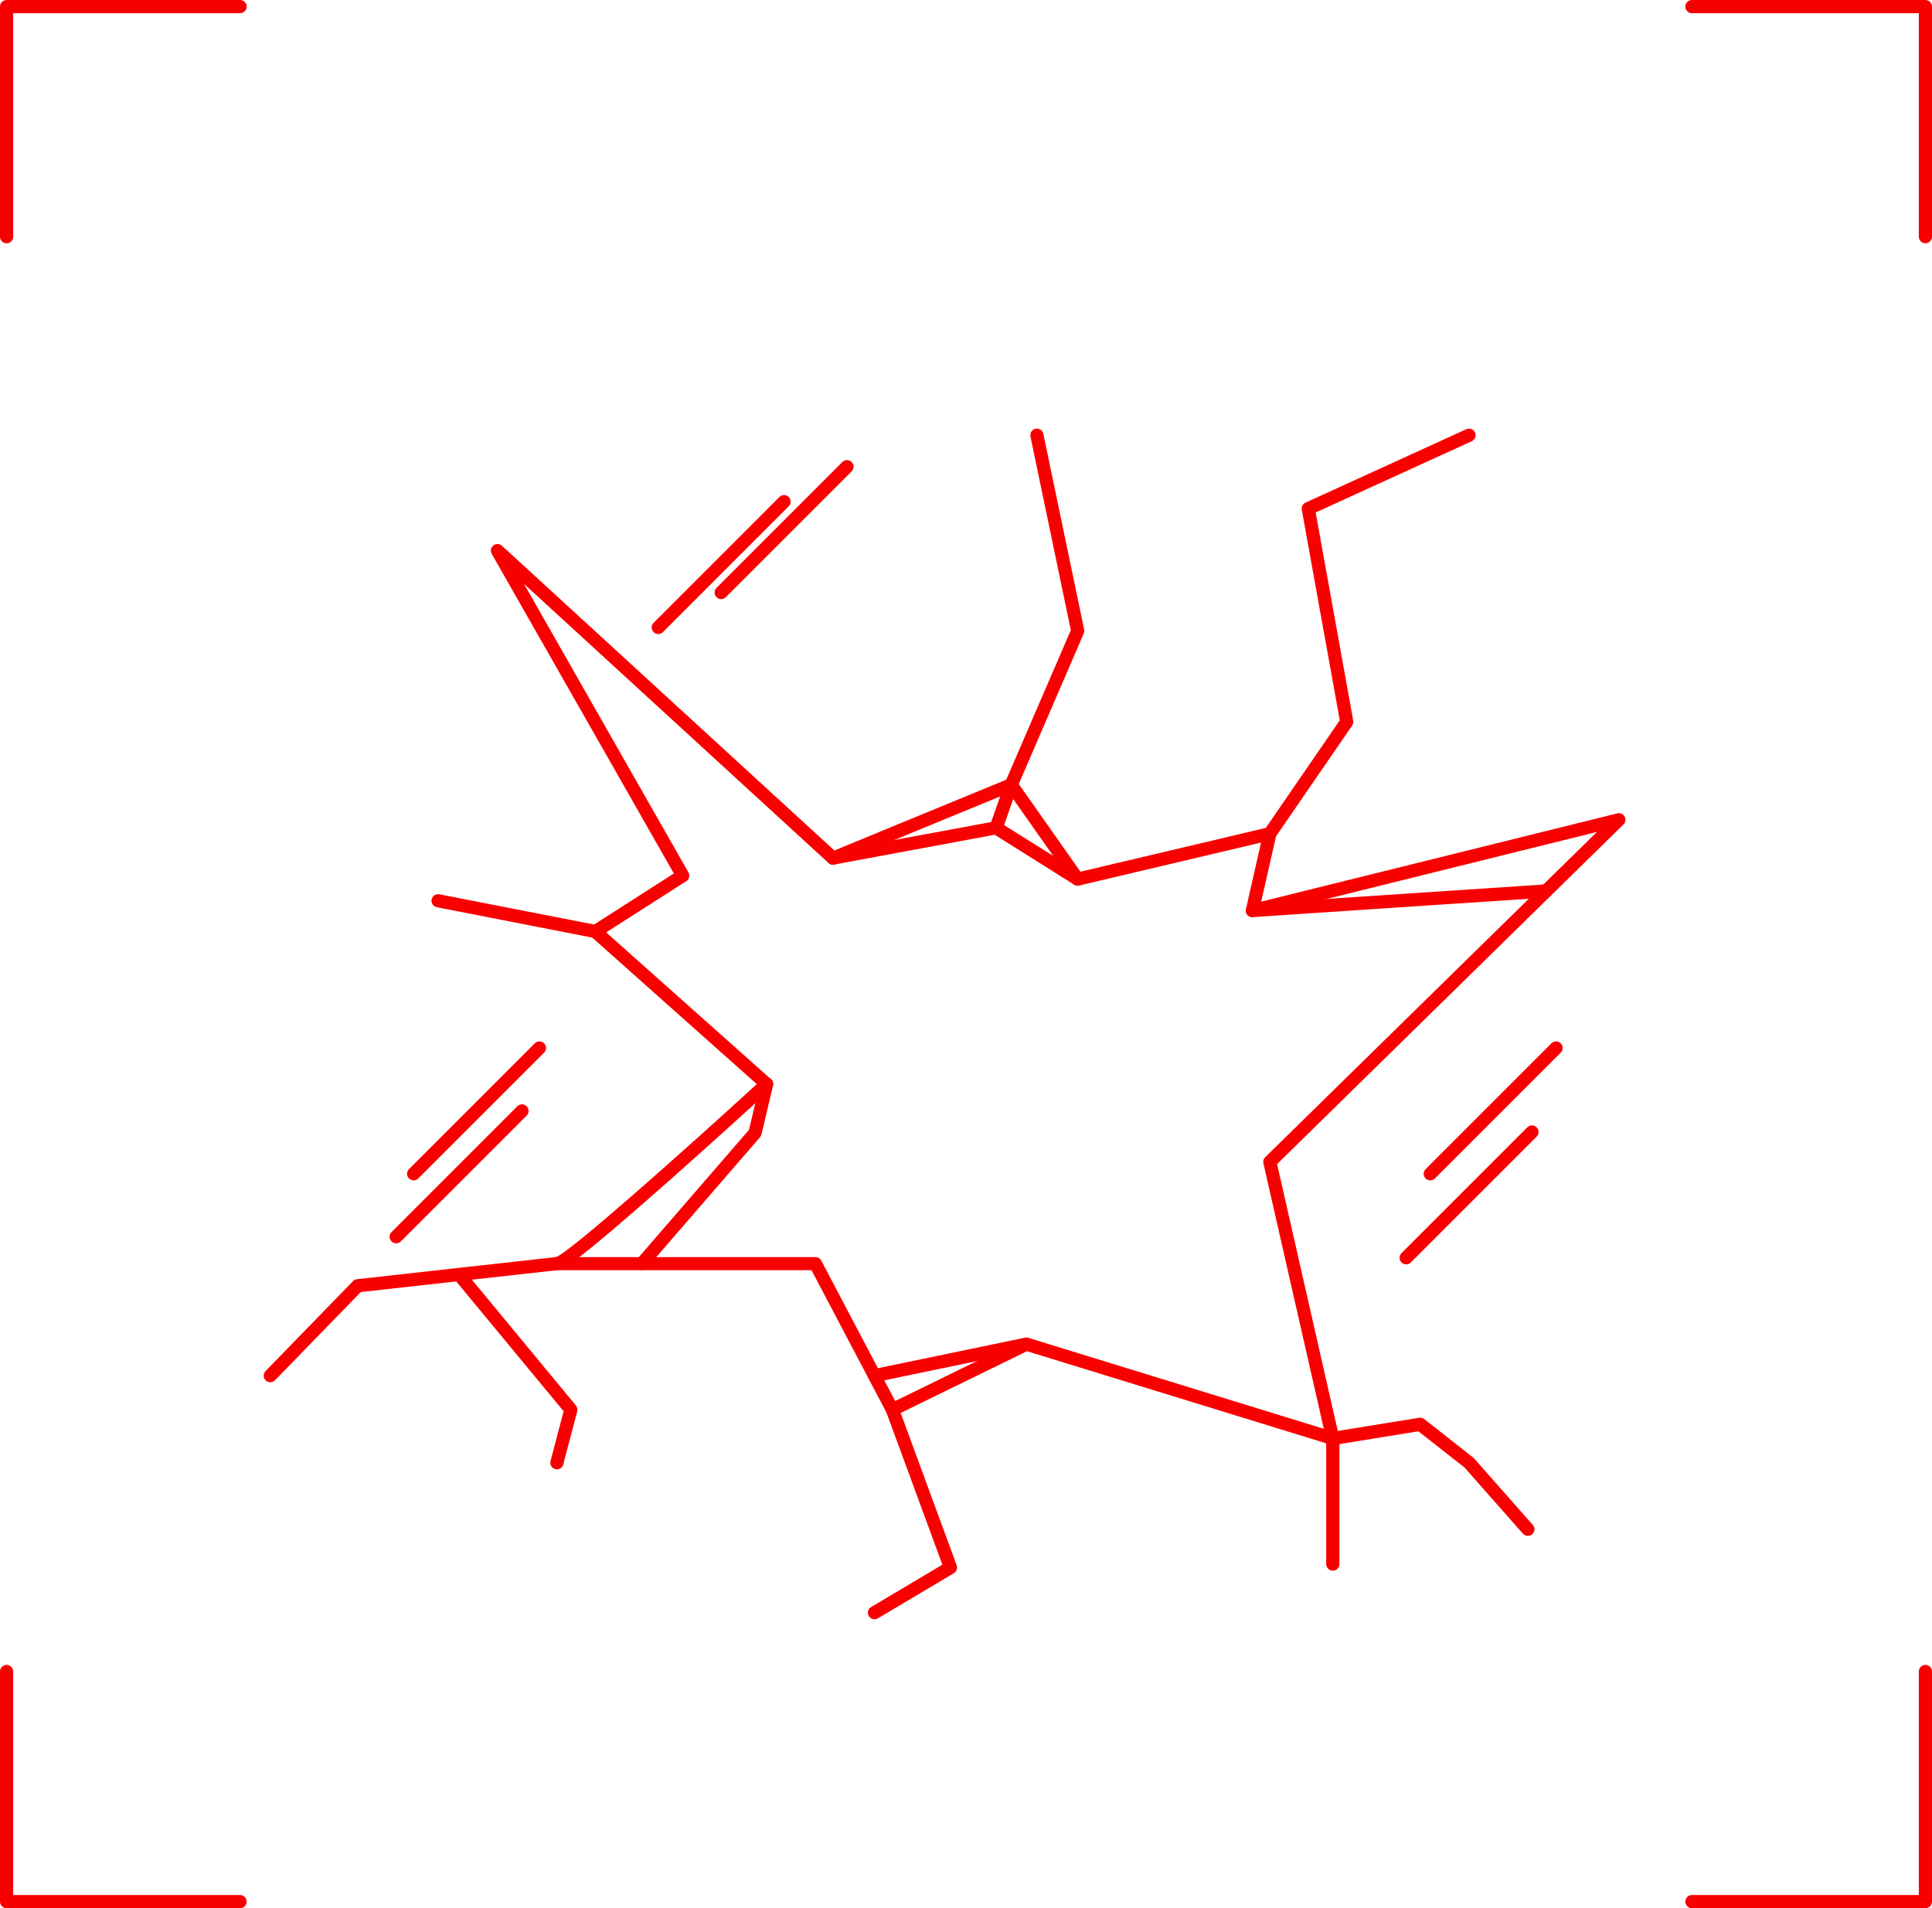 <?xml version="1.0" encoding="UTF-8"?>
<svg id="Ebene_2" data-name="Ebene 2" xmlns="http://www.w3.org/2000/svg" viewBox="0 0 439.49 434.09">
  <defs>
    <style>
      .cls-1 {
        fill: #f90000;
      }
    </style>
  </defs>
  <g id="Ebene_1-2" data-name="Ebene 1">
    <g>
      <g>
        <g>
          <path class="cls-1" d="m1.5,55.35c-.83,0-1.5-.67-1.5-1.5V1.5C0,.67.67,0,1.5,0h53.11c.83,0,1.5.67,1.5,1.5s-.67,1.5-1.5,1.5H3v50.85c0,.83-.67,1.5-1.5,1.5Z"/>
          <path class="cls-1" d="m437.99,55.35c-.83,0-1.5-.67-1.5-1.5V3h-51.61c-.83,0-1.5-.67-1.5-1.5s.67-1.5,1.5-1.5h53.11c.83,0,1.5.67,1.5,1.5v52.35c0,.83-.67,1.5-1.5,1.5Z"/>
        </g>
        <g>
          <path class="cls-1" d="m437.99,434.09h-53.11c-.83,0-1.5-.67-1.5-1.5s.67-1.5,1.5-1.5h51.61v-50.85c0-.83.67-1.5,1.5-1.5s1.5.67,1.5,1.5v52.35c0,.83-.67,1.5-1.5,1.5Z"/>
          <path class="cls-1" d="m54.61,434.09H1.5c-.83,0-1.5-.67-1.5-1.5v-52.35c0-.83.67-1.5,1.5-1.5s1.5.67,1.5,1.5v50.85h51.61c.83,0,1.5.67,1.5,1.5s-.67,1.5-1.5,1.5Z"/>
        </g>
      </g>
      <path class="cls-1" d="m303.18,328.73c-.15,0-.3-.02-.44-.07l-69.12-21.28-29.96,14.64c-.73.36-1.61.07-1.99-.65l-17.07-32.42h-48.83s-8.55,0-8.55,0c-.11,0-.24,0-.38,0-.05,0-.1,0-.15,0h0c-.72-.07-1.62-.32-1.62-1.49,0-.4.26-1.4,1.44-1.5,3.36-1.29,29.19-24.28,45.64-39.34l-37.72-33.59c-.35-.31-.53-.77-.5-1.24s.29-.89.69-1.14l18.67-11.95-41.43-72.7c-.37-.64-.21-1.45.37-1.92.58-.46,1.4-.43,1.95.07l75.62,69.32,39.66-16.33c.65-.27,1.39-.05,1.8.52l14.52,20.64,42.74-10.1c.5-.12,1.03.03,1.4.39.37.36.52.89.41,1.4l-3.44,15.12,81.01-20.08c.66-.16,1.34.13,1.67.72.33.59.22,1.33-.26,1.8l-78.8,77.26,14.12,62.1c.12.52-.05,1.07-.44,1.43-.28.26-.65.4-1.02.4Zm-69.69-24.46c.15,0,.3.02.44.07l67.21,20.69-13.74-60.39c-.12-.51.04-1.04.41-1.4l75.47-73.99-78.04,19.35c-.51.13-1.04-.02-1.41-.38-.37-.36-.53-.9-.41-1.4l3.44-15.15-41.38,9.78c-.6.14-1.22-.1-1.57-.6l-14.42-20.49-39.44,16.24c-.54.22-1.16.11-1.58-.28l-69.27-63.49,37.4,65.62c.39.69.18,1.58-.5,2.01l-18.21,11.65,37.48,33.38c.32.28.5.69.5,1.11s-.17.83-.49,1.12c-.11.1-11.27,10.33-22.68,20.44-11.19,9.91-17.39,15.1-20.93,17.82,14.31,0,53.25,0,53.73,0,.56,0,1.07.31,1.33.8l16.81,31.93,29.18-14.26c.21-.1.43-.15.66-.15Zm-106.82-18.32h0,0Z"/>
      <path class="cls-1" d="m189.49,196.71c-.71,0-1.34-.5-1.47-1.23-.15-.81.39-1.6,1.2-1.75l36.25-6.73,3.16-8.99s.02-.07.04-.1l14.92-34.55-9.18-44.06c-.17-.81.35-1.61,1.16-1.77.81-.17,1.61.35,1.77,1.16l9.28,44.52c.06.3.03.62-.09.9l-15.08,34.93-3.43,9.76c-.18.51-.61.88-1.14.98l-37.1,6.89c-.09.02-.18.03-.28.03Z"/>
      <path class="cls-1" d="m245.14,201.48c-.27,0-.55-.07-.8-.23l-18.55-11.66c-.7-.44-.91-1.37-.47-2.07.44-.7,1.37-.91,2.07-.47l18.55,11.66c.7.44.91,1.37.47,2.07-.28.45-.77.7-1.27.7Z"/>
      <path class="cls-1" d="m284.89,208.63c-.78,0-1.44-.61-1.5-1.4-.05-.83.57-1.54,1.4-1.6l66.83-4.45c.8-.06,1.54.57,1.6,1.4.05.83-.57,1.54-1.4,1.6l-66.83,4.45s-.07,0-.1,0Z"/>
      <path class="cls-1" d="m198.93,314.44c-.7,0-1.32-.49-1.47-1.2-.17-.81.35-1.6,1.16-1.77l34.56-7.17c.8-.17,1.61.35,1.77,1.16.17.81-.35,1.6-1.16,1.77l-34.56,7.17c-.1.02-.21.03-.31.03Z"/>
      <path class="cls-1" d="m146.03,288.95c-.35,0-.7-.12-.98-.37-.63-.54-.7-1.49-.15-2.12l25.47-29.43,2.57-10.8c.19-.81,1-1.3,1.81-1.11.81.19,1.3,1,1.11,1.81l-2.65,11.15c-.06.23-.17.45-.33.63l-25.71,29.71c-.3.34-.71.52-1.13.52Z"/>
      <path class="cls-1" d="m288.87,191.14c-.29,0-.59-.09-.85-.26-.68-.47-.86-1.4-.39-2.09l17.14-24.93-8.64-47.89c-.12-.67.23-1.35.85-1.63l36.57-16.7c.76-.34,1.64-.01,1.99.74.34.75.01,1.64-.74,1.99l-35.51,16.21,8.54,47.35c.07.39-.02.79-.24,1.12l-17.49,25.44c-.29.42-.76.65-1.24.65Z"/>
      <path class="cls-1" d="m135.43,213.4c-.1,0-.19,0-.29-.03l-35.78-6.99c-.81-.16-1.34-.95-1.18-1.76.16-.81.94-1.34,1.76-1.18l35.78,6.99c.81.16,1.34.95,1.18,1.76-.14.72-.77,1.21-1.47,1.21Z"/>
      <path class="cls-1" d="m61.49,314.44c-.38,0-.75-.14-1.05-.42-.59-.58-.61-1.53-.03-2.12l19.88-20.45c.24-.25.56-.41.91-.45l45.32-5.04c.82-.09,1.57.5,1.66,1.32.09.82-.5,1.56-1.33,1.66l-44.78,4.98-19.5,20.06c-.29.3-.68.45-1.08.45Z"/>
      <path class="cls-1" d="m126.68,334.25c-.13,0-.25-.02-.38-.05-.8-.21-1.28-1.03-1.07-1.83l2.98-11.33-24.94-30.15c-.53-.64-.44-1.58.2-2.11.64-.53,1.58-.44,2.11.2l25.43,30.75c.31.37.42.87.29,1.34l-3.18,12.08c-.18.67-.78,1.12-1.45,1.12Z"/>
      <path class="cls-1" d="m198.93,368.37c-.51,0-1.01-.26-1.29-.73-.42-.71-.19-1.63.52-2.06l16.21-9.64-12.78-34.76c-.29-.78.11-1.64.89-1.93.78-.29,1.64.11,1.93.89l13.21,35.93c.25.68-.02,1.44-.64,1.81l-17.28,10.27c-.24.14-.5.21-.77.21Z"/>
      <path class="cls-1" d="m303.18,357.3c-.83,0-1.5-.67-1.5-1.5v-28.58c0-.74.53-1.36,1.26-1.48l19.88-3.22c.41-.07.84.04,1.17.3l11.13,8.75c.07.06.14.12.2.19l13.36,15.14c.55.62.49,1.57-.13,2.12-.62.55-1.57.49-2.12-.13l-13.27-15.04-10.5-8.25-17.97,2.91v27.3c0,.83-.67,1.5-1.5,1.5Z"/>
      <path class="cls-1" d="m149.74,144.24c-.38,0-.77-.15-1.06-.44-.59-.59-.59-1.54,0-2.12l28.62-28.62c.59-.59,1.54-.59,2.12,0,.59.59.59,1.54,0,2.12l-28.62,28.62c-.29.29-.68.44-1.06.44Z"/>
      <path class="cls-1" d="m164.05,136.29c-.38,0-.77-.15-1.06-.44-.59-.59-.59-1.54,0-2.12l28.62-28.62c.59-.59,1.54-.59,2.12,0,.59.59.59,1.54,0,2.12l-28.62,28.62c-.29.29-.68.44-1.06.44Z"/>
      <path class="cls-1" d="m325.36,268.52c-.38,0-.77-.15-1.06-.44-.59-.59-.59-1.54,0-2.12l28.62-28.62c.59-.59,1.54-.59,2.12,0,.59.59.59,1.54,0,2.12l-28.62,28.62c-.29.29-.68.44-1.06.44Z"/>
      <path class="cls-1" d="m319.87,287.63c-.38,0-.77-.15-1.06-.44-.59-.59-.59-1.54,0-2.12l28.62-28.62c.59-.59,1.54-.59,2.12,0,.59.59.59,1.54,0,2.12l-28.62,28.62c-.29.29-.68.44-1.06.44Z"/>
      <path class="cls-1" d="m94.09,268.52c-.38,0-.77-.15-1.06-.44-.59-.59-.59-1.54,0-2.12l28.62-28.62c.59-.59,1.54-.59,2.12,0,.59.59.59,1.54,0,2.12l-28.62,28.62c-.29.29-.68.44-1.06.44Z"/>
      <path class="cls-1" d="m90.12,282.84c-.38,0-.77-.15-1.06-.44-.59-.59-.59-1.54,0-2.12l28.62-28.62c.59-.59,1.54-.59,2.12,0,.59.59.59,1.54,0,2.12l-28.62,28.62c-.29.29-.68.44-1.06.44Z"/>
    </g>
  </g>
</svg>